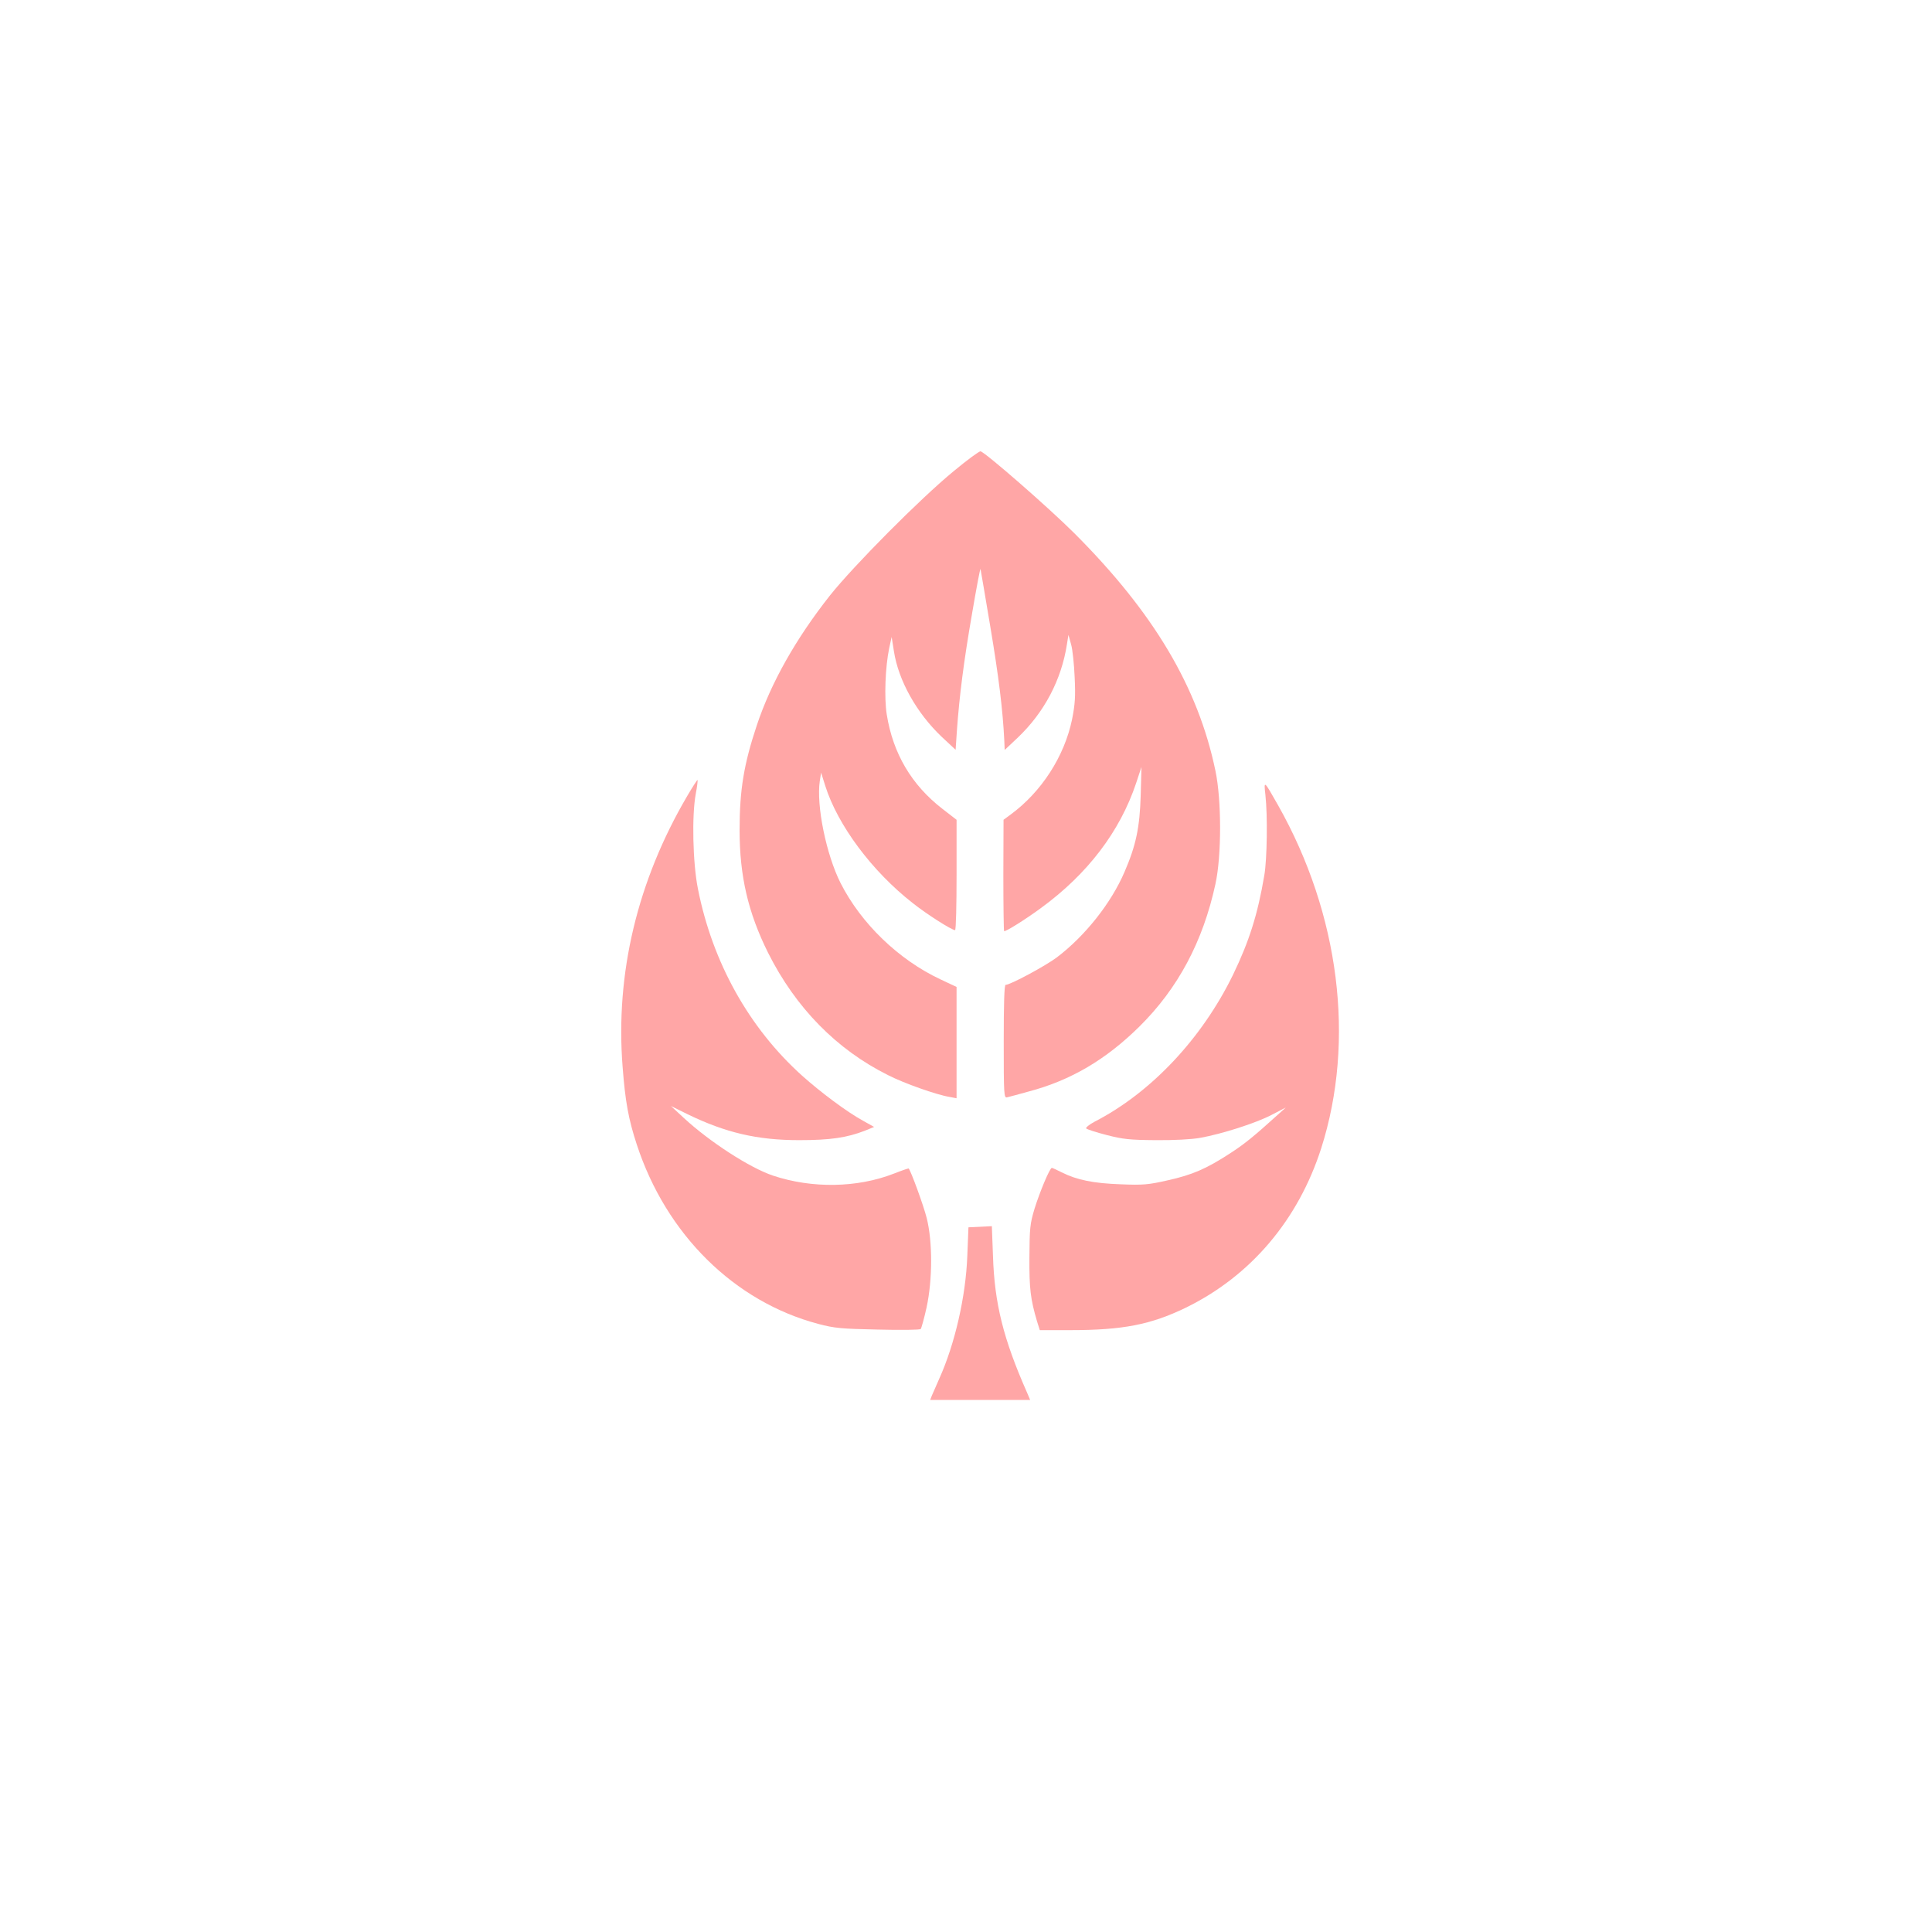 <?xml version="1.0" standalone="no"?>
<!DOCTYPE svg PUBLIC "-//W3C//DTD SVG 20010904//EN"
 "http://www.w3.org/TR/2001/REC-SVG-20010904/DTD/svg10.dtd">
<svg version="1.0" xmlns="http://www.w3.org/2000/svg"
 width="1024pt" height="1024pt" viewBox="0 0 1024 1024"
 preserveAspectRatio="xMidYMid meet">

<g transform="translate(0,1024) scale(0.1,-0.1)"
fill="#ffa6a6" stroke="none">
<path d="M5055 7743 c-180 -148 -529 -500 -656 -659 -180 -228 -313 -463 -388
-689 -69 -207 -91 -343 -91 -555 0 -243 45 -437 151 -650 146 -291 363 -513
637 -649 84 -43 257 -104 325 -115 l37 -7 0 295 0 295 -85 40 c-222 104 -421
296 -530 511 -76 151 -129 411 -110 540 l7 45 22 -70 c66 -209 248 -453 463
-621 75 -60 208 -144 225 -144 5 0 8 132 8 293 l0 292 -75 58 c-163 126 -262
293 -295 500 -14 87 -8 252 13 352 l13 59 12 -76 c24 -155 120 -327 254 -454
l73 -68 7 104 c13 181 36 364 80 617 23 135 43 242 45 237 1 -5 25 -143 52
-306 44 -262 66 -439 74 -603 l2 -50 69 65 c141 134 232 307 261 495 l8 50 14
-50 c8 -27 16 -106 19 -175 5 -103 2 -143 -14 -224 -41 -196 -162 -383 -325
-503 l-38 -28 -1 -293 c0 -162 2 -295 4 -297 5 -6 115 63 195 122 248 181 419
406 505 663 l28 85 -4 -150 c-5 -171 -25 -266 -86 -407 -71 -165 -208 -338
-358 -452 -58 -44 -247 -146 -272 -146 -7 0 -10 -98 -10 -301 0 -281 1 -300
18 -295 9 2 61 16 115 31 223 59 409 169 587 345 204 202 336 450 402 754 33
150 33 445 0 601 -92 443 -327 838 -748 1259 -132 132 -471 428 -497 434 -7 1
-71 -46 -142 -105z"/>
<path d="M3643 6022 c-265 -451 -382 -942 -343 -1437 14 -183 31 -277 75 -411
156 -477 517 -833 962 -951 87 -23 123 -26 316 -30 120 -3 222 -2 227 3 4 5
18 56 31 114 32 148 32 349 1 473 -17 68 -84 251 -96 264 -1 1 -37 -11 -80
-28 -193 -75 -432 -79 -639 -10 -122 41 -333 177 -472 305 l-69 64 87 -43
c201 -98 370 -138 592 -138 167 0 253 13 349 50 l49 20 -59 33 c-86 47 -226
152 -323 239 -281 253 -475 600 -552 991 -27 135 -33 389 -11 504 7 37 11 70
9 72 -1 2 -26 -36 -54 -84z"/>
<path d="M6707 6025 c12 -105 9 -340 -6 -425 -35 -207 -80 -349 -166 -527
-165 -338 -434 -624 -733 -778 -30 -16 -49 -32 -45 -36 5 -5 54 -21 109 -35
85 -22 122 -26 259 -27 96 -1 190 4 235 12 118 21 298 79 380 122 l75 39 -41
-37 c-127 -115 -177 -156 -256 -207 -123 -80 -198 -113 -329 -142 -102 -23
-129 -26 -249 -21 -144 5 -233 23 -312 63 -26 13 -50 24 -53 24 -11 0 -64
-127 -92 -217 -24 -80 -26 -103 -27 -258 -1 -166 6 -221 40 -337 l15 -48 162
0 c278 0 426 29 612 119 344 168 596 465 718 846 181 569 97 1240 -229 1817
-76 134 -76 134 -67 53z"/>
<path d="M5127 3585 c-8 -217 -66 -469 -149 -653 -16 -37 -34 -77 -39 -89 l-9
-23 265 0 265 0 -16 38 c-126 285 -173 473 -181 725 l-6 158 -62 -3 -62 -3 -6
-150z"/>
</g>
</svg>
